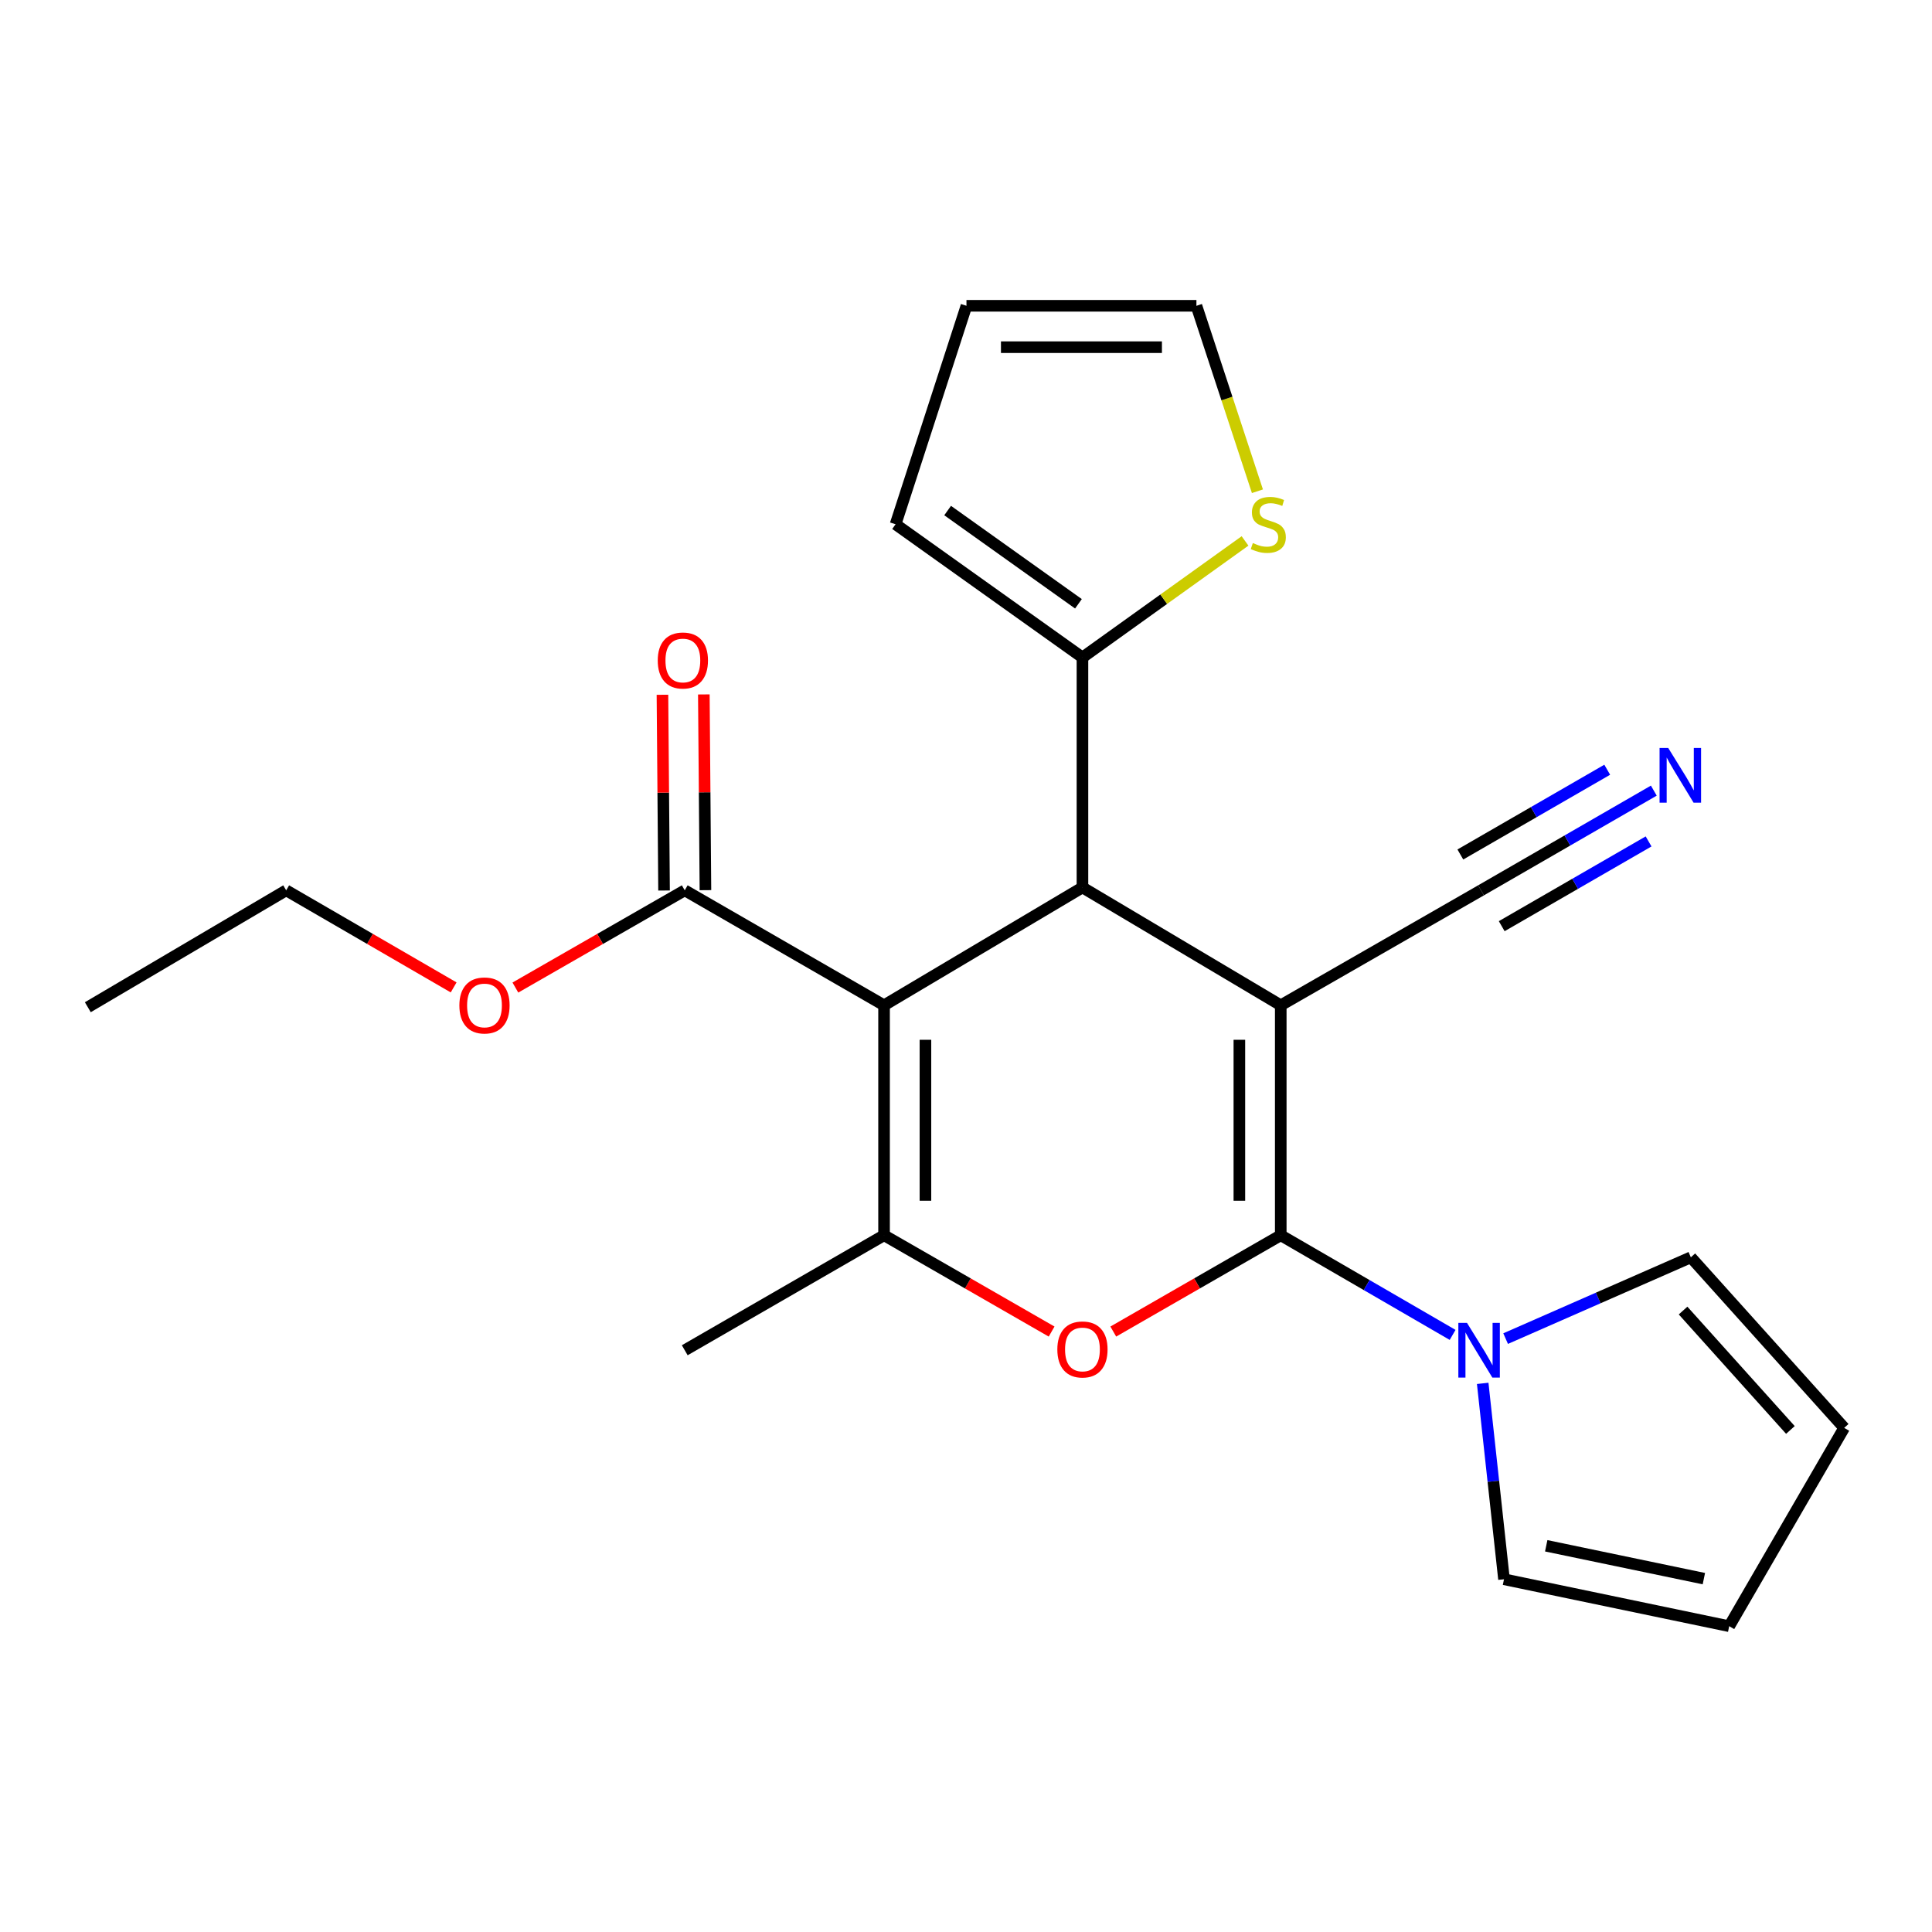 <?xml version='1.0' encoding='iso-8859-1'?>
<svg version='1.1' baseProfile='full'
              xmlns='http://www.w3.org/2000/svg'
                      xmlns:rdkit='http://www.rdkit.org/xml'
                      xmlns:xlink='http://www.w3.org/1999/xlink'
                  xml:space='preserve'
width='1000px' height='1000px' viewBox='0 0 1000 1000'>
<!-- END OF HEADER -->
<rect style='opacity:1.0;fill:#FFFFFF;stroke:none' width='1000' height='1000' x='0' y='0'> </rect>
<path class='bond-0' d='M 662.916,520.338 L 662.916,639.365' style='fill:none;fill-rule:evenodd;stroke:#000000;stroke-width:6px;stroke-linecap:butt;stroke-linejoin:miter;stroke-opacity:1' />
<path class='bond-0' d='M 641.495,538.192 L 641.495,621.511' style='fill:none;fill-rule:evenodd;stroke:#000000;stroke-width:6px;stroke-linecap:butt;stroke-linejoin:miter;stroke-opacity:1' />
<path class='bond-2' d='M 662.916,520.338 L 560.275,459.337' style='fill:none;fill-rule:evenodd;stroke:#000000;stroke-width:6px;stroke-linecap:butt;stroke-linejoin:miter;stroke-opacity:1' />
<path class='bond-6' d='M 662.916,520.338 L 766.58,460.836' style='fill:none;fill-rule:evenodd;stroke:#000000;stroke-width:6px;stroke-linecap:butt;stroke-linejoin:miter;stroke-opacity:1' />
<path class='bond-3' d='M 662.916,639.365 L 619.575,664.289' style='fill:none;fill-rule:evenodd;stroke:#000000;stroke-width:6px;stroke-linecap:butt;stroke-linejoin:miter;stroke-opacity:1' />
<path class='bond-3' d='M 619.575,664.289 L 576.235,689.212' style='fill:none;fill-rule:evenodd;stroke:#FF0000;stroke-width:6px;stroke-linecap:butt;stroke-linejoin:miter;stroke-opacity:1' />
<path class='bond-5' d='M 662.916,639.365 L 707.394,665.154' style='fill:none;fill-rule:evenodd;stroke:#000000;stroke-width:6px;stroke-linecap:butt;stroke-linejoin:miter;stroke-opacity:1' />
<path class='bond-5' d='M 707.394,665.154 L 751.873,690.943' style='fill:none;fill-rule:evenodd;stroke:#0000FF;stroke-width:6px;stroke-linecap:butt;stroke-linejoin:miter;stroke-opacity:1' />
<path class='bond-1' d='M 457.587,520.338 L 560.275,459.337' style='fill:none;fill-rule:evenodd;stroke:#000000;stroke-width:6px;stroke-linecap:butt;stroke-linejoin:miter;stroke-opacity:1' />
<path class='bond-4' d='M 457.587,520.338 L 457.587,639.365' style='fill:none;fill-rule:evenodd;stroke:#000000;stroke-width:6px;stroke-linecap:butt;stroke-linejoin:miter;stroke-opacity:1' />
<path class='bond-4' d='M 479.008,538.192 L 479.008,621.511' style='fill:none;fill-rule:evenodd;stroke:#000000;stroke-width:6px;stroke-linecap:butt;stroke-linejoin:miter;stroke-opacity:1' />
<path class='bond-8' d='M 457.587,520.338 L 354.423,460.836' style='fill:none;fill-rule:evenodd;stroke:#000000;stroke-width:6px;stroke-linecap:butt;stroke-linejoin:miter;stroke-opacity:1' />
<path class='bond-7' d='M 560.275,459.337 L 560.275,340.309' style='fill:none;fill-rule:evenodd;stroke:#000000;stroke-width:6px;stroke-linecap:butt;stroke-linejoin:miter;stroke-opacity:1' />
<path class='bond-23' d='M 544.314,689.216 L 500.951,664.29' style='fill:none;fill-rule:evenodd;stroke:#FF0000;stroke-width:6px;stroke-linecap:butt;stroke-linejoin:miter;stroke-opacity:1' />
<path class='bond-23' d='M 500.951,664.29 L 457.587,639.365' style='fill:none;fill-rule:evenodd;stroke:#000000;stroke-width:6px;stroke-linecap:butt;stroke-linejoin:miter;stroke-opacity:1' />
<path class='bond-20' d='M 457.587,639.365 L 354.423,698.89' style='fill:none;fill-rule:evenodd;stroke:#000000;stroke-width:6px;stroke-linecap:butt;stroke-linejoin:miter;stroke-opacity:1' />
<path class='bond-11' d='M 779.312,692.862 L 827.247,671.82' style='fill:none;fill-rule:evenodd;stroke:#0000FF;stroke-width:6px;stroke-linecap:butt;stroke-linejoin:miter;stroke-opacity:1' />
<path class='bond-11' d='M 827.247,671.82 L 875.182,650.777' style='fill:none;fill-rule:evenodd;stroke:#000000;stroke-width:6px;stroke-linecap:butt;stroke-linejoin:miter;stroke-opacity:1' />
<path class='bond-12' d='M 767.444,716.031 L 772.956,766.724' style='fill:none;fill-rule:evenodd;stroke:#0000FF;stroke-width:6px;stroke-linecap:butt;stroke-linejoin:miter;stroke-opacity:1' />
<path class='bond-12' d='M 772.956,766.724 L 778.468,817.418' style='fill:none;fill-rule:evenodd;stroke:#000000;stroke-width:6px;stroke-linecap:butt;stroke-linejoin:miter;stroke-opacity:1' />
<path class='bond-9' d='M 766.58,460.836 L 811.297,435.031' style='fill:none;fill-rule:evenodd;stroke:#000000;stroke-width:6px;stroke-linecap:butt;stroke-linejoin:miter;stroke-opacity:1' />
<path class='bond-9' d='M 811.297,435.031 L 856.014,409.226' style='fill:none;fill-rule:evenodd;stroke:#0000FF;stroke-width:6px;stroke-linecap:butt;stroke-linejoin:miter;stroke-opacity:1' />
<path class='bond-9' d='M 777.286,479.389 L 815.296,457.455' style='fill:none;fill-rule:evenodd;stroke:#000000;stroke-width:6px;stroke-linecap:butt;stroke-linejoin:miter;stroke-opacity:1' />
<path class='bond-9' d='M 815.296,457.455 L 853.305,435.521' style='fill:none;fill-rule:evenodd;stroke:#0000FF;stroke-width:6px;stroke-linecap:butt;stroke-linejoin:miter;stroke-opacity:1' />
<path class='bond-9' d='M 755.873,442.283 L 793.883,420.349' style='fill:none;fill-rule:evenodd;stroke:#000000;stroke-width:6px;stroke-linecap:butt;stroke-linejoin:miter;stroke-opacity:1' />
<path class='bond-9' d='M 793.883,420.349 L 831.893,398.415' style='fill:none;fill-rule:evenodd;stroke:#0000FF;stroke-width:6px;stroke-linecap:butt;stroke-linejoin:miter;stroke-opacity:1' />
<path class='bond-10' d='M 560.275,340.309 L 602.351,310.149' style='fill:none;fill-rule:evenodd;stroke:#000000;stroke-width:6px;stroke-linecap:butt;stroke-linejoin:miter;stroke-opacity:1' />
<path class='bond-10' d='M 602.351,310.149 L 644.427,279.988' style='fill:none;fill-rule:evenodd;stroke:#CCCC00;stroke-width:6px;stroke-linecap:butt;stroke-linejoin:miter;stroke-opacity:1' />
<path class='bond-13' d='M 560.275,340.309 L 463.549,271.359' style='fill:none;fill-rule:evenodd;stroke:#000000;stroke-width:6px;stroke-linecap:butt;stroke-linejoin:miter;stroke-opacity:1' />
<path class='bond-13' d='M 558.2,312.524 L 490.492,264.259' style='fill:none;fill-rule:evenodd;stroke:#000000;stroke-width:6px;stroke-linecap:butt;stroke-linejoin:miter;stroke-opacity:1' />
<path class='bond-15' d='M 365.133,460.748 L 364.718,410.091' style='fill:none;fill-rule:evenodd;stroke:#000000;stroke-width:6px;stroke-linecap:butt;stroke-linejoin:miter;stroke-opacity:1' />
<path class='bond-15' d='M 364.718,410.091 L 364.303,359.434' style='fill:none;fill-rule:evenodd;stroke:#FF0000;stroke-width:6px;stroke-linecap:butt;stroke-linejoin:miter;stroke-opacity:1' />
<path class='bond-15' d='M 343.713,460.924 L 343.298,410.266' style='fill:none;fill-rule:evenodd;stroke:#000000;stroke-width:6px;stroke-linecap:butt;stroke-linejoin:miter;stroke-opacity:1' />
<path class='bond-15' d='M 343.298,410.266 L 342.883,359.609' style='fill:none;fill-rule:evenodd;stroke:#FF0000;stroke-width:6px;stroke-linecap:butt;stroke-linejoin:miter;stroke-opacity:1' />
<path class='bond-19' d='M 354.423,460.836 L 310.591,485.998' style='fill:none;fill-rule:evenodd;stroke:#000000;stroke-width:6px;stroke-linecap:butt;stroke-linejoin:miter;stroke-opacity:1' />
<path class='bond-19' d='M 310.591,485.998 L 266.759,511.16' style='fill:none;fill-rule:evenodd;stroke:#FF0000;stroke-width:6px;stroke-linecap:butt;stroke-linejoin:miter;stroke-opacity:1' />
<path class='bond-14' d='M 650.841,254.263 L 635.053,206.272' style='fill:none;fill-rule:evenodd;stroke:#CCCC00;stroke-width:6px;stroke-linecap:butt;stroke-linejoin:miter;stroke-opacity:1' />
<path class='bond-14' d='M 635.053,206.272 L 619.265,158.282' style='fill:none;fill-rule:evenodd;stroke:#000000;stroke-width:6px;stroke-linecap:butt;stroke-linejoin:miter;stroke-opacity:1' />
<path class='bond-16' d='M 875.182,650.777 L 954.545,739.066' style='fill:none;fill-rule:evenodd;stroke:#000000;stroke-width:6px;stroke-linecap:butt;stroke-linejoin:miter;stroke-opacity:1' />
<path class='bond-16' d='M 871.156,678.341 L 926.71,740.143' style='fill:none;fill-rule:evenodd;stroke:#000000;stroke-width:6px;stroke-linecap:butt;stroke-linejoin:miter;stroke-opacity:1' />
<path class='bond-17' d='M 778.468,817.418 L 895.032,841.718' style='fill:none;fill-rule:evenodd;stroke:#000000;stroke-width:6px;stroke-linecap:butt;stroke-linejoin:miter;stroke-opacity:1' />
<path class='bond-17' d='M 800.324,800.093 L 881.919,817.103' style='fill:none;fill-rule:evenodd;stroke:#000000;stroke-width:6px;stroke-linecap:butt;stroke-linejoin:miter;stroke-opacity:1' />
<path class='bond-18' d='M 463.549,271.359 L 500.238,158.282' style='fill:none;fill-rule:evenodd;stroke:#000000;stroke-width:6px;stroke-linecap:butt;stroke-linejoin:miter;stroke-opacity:1' />
<path class='bond-24' d='M 619.265,158.282 L 500.238,158.282' style='fill:none;fill-rule:evenodd;stroke:#000000;stroke-width:6px;stroke-linecap:butt;stroke-linejoin:miter;stroke-opacity:1' />
<path class='bond-24' d='M 601.411,179.702 L 518.092,179.702' style='fill:none;fill-rule:evenodd;stroke:#000000;stroke-width:6px;stroke-linecap:butt;stroke-linejoin:miter;stroke-opacity:1' />
<path class='bond-25' d='M 954.545,739.066 L 895.032,841.718' style='fill:none;fill-rule:evenodd;stroke:#000000;stroke-width:6px;stroke-linecap:butt;stroke-linejoin:miter;stroke-opacity:1' />
<path class='bond-21' d='M 234.805,511.082 L 191.468,485.959' style='fill:none;fill-rule:evenodd;stroke:#FF0000;stroke-width:6px;stroke-linecap:butt;stroke-linejoin:miter;stroke-opacity:1' />
<path class='bond-21' d='M 191.468,485.959 L 148.131,460.836' style='fill:none;fill-rule:evenodd;stroke:#000000;stroke-width:6px;stroke-linecap:butt;stroke-linejoin:miter;stroke-opacity:1' />
<path class='bond-22' d='M 148.131,460.836 L 45.455,521.337' style='fill:none;fill-rule:evenodd;stroke:#000000;stroke-width:6px;stroke-linecap:butt;stroke-linejoin:miter;stroke-opacity:1' />
<path  class='atom-4' d='M 547.275 698.471
Q 547.275 691.671, 550.635 687.871
Q 553.995 684.071, 560.275 684.071
Q 566.555 684.071, 569.915 687.871
Q 573.275 691.671, 573.275 698.471
Q 573.275 705.351, 569.875 709.271
Q 566.475 713.151, 560.275 713.151
Q 554.035 713.151, 550.635 709.271
Q 547.275 705.391, 547.275 698.471
M 560.275 709.951
Q 564.595 709.951, 566.915 707.071
Q 569.275 704.151, 569.275 698.471
Q 569.275 692.911, 566.915 690.111
Q 564.595 687.271, 560.275 687.271
Q 555.955 687.271, 553.595 690.071
Q 551.275 692.871, 551.275 698.471
Q 551.275 704.191, 553.595 707.071
Q 555.955 709.951, 560.275 709.951
' fill='#FF0000'/>
<path  class='atom-6' d='M 759.32 684.73
L 768.6 699.73
Q 769.52 701.21, 771 703.89
Q 772.48 706.57, 772.56 706.73
L 772.56 684.73
L 776.32 684.73
L 776.32 713.05
L 772.44 713.05
L 762.48 696.65
Q 761.32 694.73, 760.08 692.53
Q 758.88 690.33, 758.52 689.65
L 758.52 713.05
L 754.84 713.05
L 754.84 684.73
L 759.32 684.73
' fill='#0000FF'/>
<path  class='atom-10' d='M 863.472 387.15
L 872.752 402.15
Q 873.672 403.63, 875.152 406.31
Q 876.632 408.99, 876.712 409.15
L 876.712 387.15
L 880.472 387.15
L 880.472 415.47
L 876.592 415.47
L 866.632 399.07
Q 865.472 397.15, 864.232 394.95
Q 863.032 392.75, 862.672 392.07
L 862.672 415.47
L 858.992 415.47
L 858.992 387.15
L 863.472 387.15
' fill='#0000FF'/>
<path  class='atom-11' d='M 648.466 281.079
Q 648.786 281.199, 650.106 281.759
Q 651.426 282.319, 652.866 282.679
Q 654.346 282.999, 655.786 282.999
Q 658.466 282.999, 660.026 281.719
Q 661.586 280.399, 661.586 278.119
Q 661.586 276.559, 660.786 275.599
Q 660.026 274.639, 658.826 274.119
Q 657.626 273.599, 655.626 272.999
Q 653.106 272.239, 651.586 271.519
Q 650.106 270.799, 649.026 269.279
Q 647.986 267.759, 647.986 265.199
Q 647.986 261.639, 650.386 259.439
Q 652.826 257.239, 657.626 257.239
Q 660.906 257.239, 664.626 258.799
L 663.706 261.879
Q 660.306 260.479, 657.746 260.479
Q 654.986 260.479, 653.466 261.639
Q 651.946 262.759, 651.986 264.719
Q 651.986 266.239, 652.746 267.159
Q 653.546 268.079, 654.666 268.599
Q 655.826 269.119, 657.746 269.719
Q 660.306 270.519, 661.826 271.319
Q 663.346 272.119, 664.426 273.759
Q 665.546 275.359, 665.546 278.119
Q 665.546 282.039, 662.906 284.159
Q 660.306 286.239, 655.946 286.239
Q 653.426 286.239, 651.506 285.679
Q 649.626 285.159, 647.386 284.239
L 648.466 281.079
' fill='#CCCC00'/>
<path  class='atom-16' d='M 340.447 341.865
Q 340.447 335.065, 343.807 331.265
Q 347.167 327.465, 353.447 327.465
Q 359.727 327.465, 363.087 331.265
Q 366.447 335.065, 366.447 341.865
Q 366.447 348.745, 363.047 352.665
Q 359.647 356.545, 353.447 356.545
Q 347.207 356.545, 343.807 352.665
Q 340.447 348.785, 340.447 341.865
M 353.447 353.345
Q 357.767 353.345, 360.087 350.465
Q 362.447 347.545, 362.447 341.865
Q 362.447 336.305, 360.087 333.505
Q 357.767 330.665, 353.447 330.665
Q 349.127 330.665, 346.767 333.465
Q 344.447 336.265, 344.447 341.865
Q 344.447 347.585, 346.767 350.465
Q 349.127 353.345, 353.447 353.345
' fill='#FF0000'/>
<path  class='atom-20' d='M 237.771 520.418
Q 237.771 513.618, 241.131 509.818
Q 244.491 506.018, 250.771 506.018
Q 257.051 506.018, 260.411 509.818
Q 263.771 513.618, 263.771 520.418
Q 263.771 527.298, 260.371 531.218
Q 256.971 535.098, 250.771 535.098
Q 244.531 535.098, 241.131 531.218
Q 237.771 527.338, 237.771 520.418
M 250.771 531.898
Q 255.091 531.898, 257.411 529.018
Q 259.771 526.098, 259.771 520.418
Q 259.771 514.858, 257.411 512.058
Q 255.091 509.218, 250.771 509.218
Q 246.451 509.218, 244.091 512.018
Q 241.771 514.818, 241.771 520.418
Q 241.771 526.138, 244.091 529.018
Q 246.451 531.898, 250.771 531.898
' fill='#FF0000'/>
</svg>
